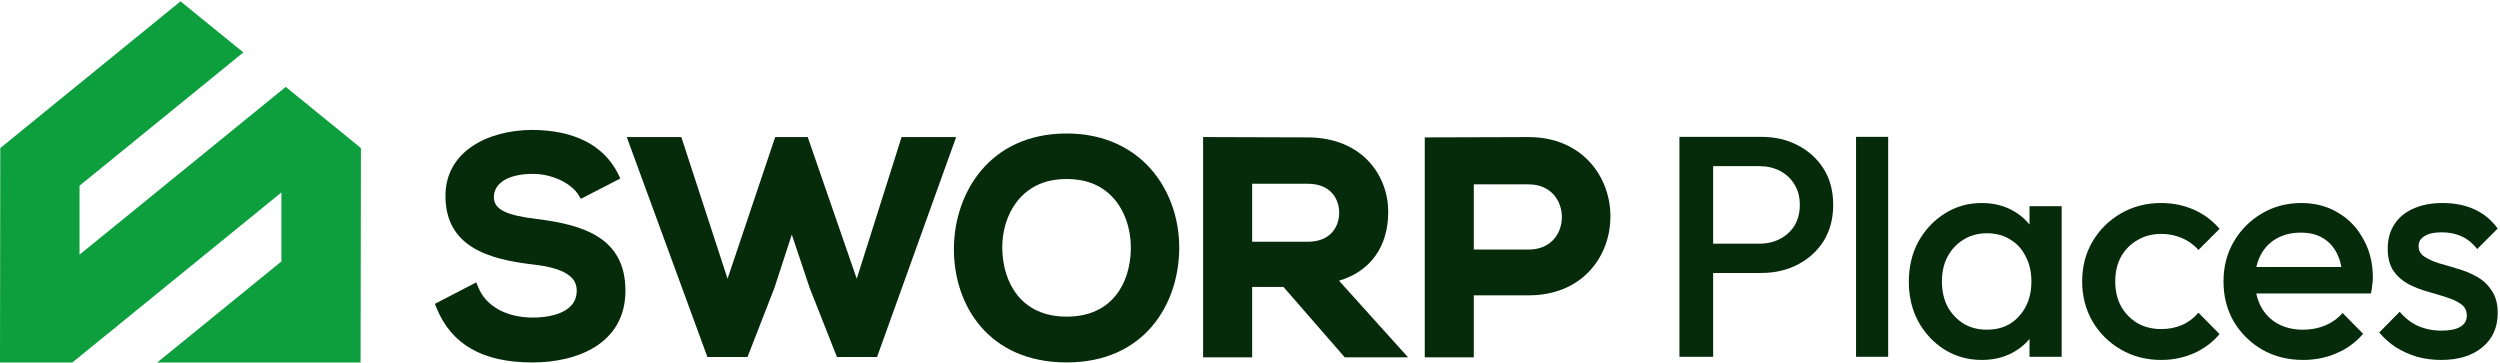 <svg width="909" height="132" viewBox="0 0 909 132" fill="none" xmlns="http://www.w3.org/2000/svg">
<path d="M0.101 53.831L65.638 0.489L88.493 19.058L28.92 67.519V92.586L103.899 31.593L131.234 53.831L131.106 131.817H57.135L102.315 95.064V69.974L26.291 131.817H0L0.101 53.831Z" fill="#0D9F3E"/>
<path d="M195.108 79.622C183.928 78.286 179.573 76.07 179.573 71.693C179.573 66.47 184.985 63.225 193.702 63.225C201.531 63.225 208.138 67.191 210.372 70.928L211.196 72.297L225.567 64.895L224.833 63.393C219.652 52.825 208.735 47.237 193.253 47.237C177.681 47.362 161.966 54.833 161.966 71.25C161.966 89.868 177.907 94.275 193.521 96.131C208.017 97.691 209.696 102.334 209.696 105.7C209.696 114.777 197.541 115.471 193.814 115.471C184.118 115.471 176.663 111.333 173.88 104.408L173.178 102.664L158.119 110.473L158.705 111.92C164.13 125.292 175.546 131.788 193.595 131.788C209.944 131.788 227.407 124.933 227.407 105.7C227.407 86.283 211.889 81.691 195.108 79.622Z" fill="#062B0B"/>
<path d="M311.511 101.351L293.687 49.841H281.857L264.537 101.351L247.732 49.841H227.889L257.207 129.804H271.796L281.534 104.794L287.904 85.297L294.387 104.66L304.314 129.804H318.899L347.654 49.841H327.814L311.511 101.351Z" fill="#062B0B"/>
<path d="M387.852 115.132C371.062 115.132 364.75 102.559 364.434 90.778C364.253 83.216 366.766 76.187 371.341 71.489C375.474 67.231 381.044 65.078 387.852 65.078C394.619 65.078 400.114 67.187 404.211 71.356C408.758 75.989 411.292 83.034 411.169 90.682C410.954 102.509 404.723 115.132 387.852 115.132ZM387.852 48.539C359.676 48.539 346.836 70.342 346.836 90.6C346.836 111.097 359.518 131.778 387.852 131.778C415.795 131.778 428.536 111.055 428.769 90.51C428.901 78.76 424.613 67.611 417.02 59.927C409.658 52.477 399.577 48.539 387.852 48.539Z" fill="#062B0B"/>
<path d="M486.928 77.353C486.928 82.218 483.946 87.896 475.525 87.896H455.281V66.813H475.525C483.946 66.813 486.928 72.496 486.928 77.353ZM504.759 77.028C504.759 64.074 495.612 50.077 475.525 49.952C469.47 49.952 463.413 49.922 457.348 49.898C451.282 49.87 445.217 49.841 439.152 49.841H437.449V129.915H455.281V104.324H466.666L488.945 129.915H511.965L486.861 102.057C498.271 98.686 504.759 89.7 504.759 77.028Z" fill="#062B0B"/>
<path d="M535.873 67.032H555.786C564.107 67.032 567.893 73.192 567.893 78.912C567.893 82.04 566.826 84.939 564.893 87.074C562.712 89.473 559.573 90.74 555.786 90.74H535.873V67.032ZM555.786 49.841C549.789 49.841 543.774 49.868 537.768 49.899C531.76 49.922 525.76 49.951 519.754 49.951H518.043V129.914H535.873V107.383H555.786C564.959 107.383 572.661 104.274 578.096 98.388C582.907 93.175 585.55 86.159 585.55 78.644C585.55 64.332 575.339 49.841 555.786 49.841Z" fill="#062B0B"/>
<path d="M887.539 130.875C884.56 130.875 881.657 130.493 878.831 129.729C876.081 128.889 873.523 127.743 871.155 126.292C868.863 124.764 866.839 122.969 865.082 120.907L872.53 113.345C874.439 115.636 876.654 117.355 879.175 118.501C881.772 119.647 884.636 120.22 887.768 120.22C890.747 120.22 893.001 119.761 894.528 118.845C896.132 117.928 896.934 116.553 896.934 114.72C896.934 112.963 896.247 111.588 894.872 110.595C893.497 109.602 891.702 108.762 889.487 108.074C887.348 107.387 885.057 106.7 882.612 106.012C880.168 105.325 877.838 104.408 875.623 103.262C873.408 102.04 871.613 100.436 870.238 98.45C868.863 96.388 868.176 93.714 868.176 90.43C868.176 86.992 868.978 84.052 870.582 81.607C872.186 79.087 874.477 77.177 877.456 75.879C880.435 74.504 883.987 73.816 888.112 73.816C892.466 73.816 896.323 74.58 899.684 76.108C903.045 77.635 905.871 79.965 908.163 83.097L900.715 90.544C899.111 88.482 897.24 86.954 895.101 85.961C892.962 84.968 890.518 84.472 887.768 84.472C885.095 84.472 883.032 84.93 881.581 85.847C880.13 86.687 879.404 87.909 879.404 89.513C879.404 91.117 880.092 92.377 881.466 93.294C882.841 94.211 884.598 95.013 886.737 95.7C888.952 96.311 891.282 96.999 893.726 97.763C896.17 98.45 898.462 99.405 900.601 100.627C902.816 101.849 904.611 103.53 905.986 105.668C907.437 107.731 908.163 110.442 908.163 113.803C908.163 119.074 906.291 123.237 902.549 126.292C898.882 129.347 893.879 130.875 887.539 130.875Z" fill="#062B0B"/>
<path d="M837.451 130.875C831.952 130.875 827.025 129.653 822.671 127.209C818.317 124.688 814.842 121.289 812.245 117.011C809.724 112.658 808.464 107.769 808.464 102.346C808.464 96.922 809.724 92.072 812.245 87.794C814.765 83.517 818.164 80.118 822.442 77.597C826.719 75.076 831.493 73.816 836.764 73.816C841.805 73.816 846.274 75 850.169 77.368C854.065 79.66 857.12 82.868 859.335 86.992C861.627 91.041 862.773 95.7 862.773 100.971C862.773 101.811 862.696 102.689 862.544 103.606C862.467 104.523 862.314 105.554 862.085 106.7H816.598V97.075H856.013L851.659 100.856C851.582 97.419 850.933 94.516 849.711 92.148C848.489 89.704 846.77 87.833 844.555 86.534C842.416 85.236 839.743 84.586 836.535 84.586C833.174 84.586 830.233 85.312 827.712 86.763C825.268 88.138 823.358 90.124 821.984 92.721C820.609 95.318 819.921 98.412 819.921 102.002C819.921 105.592 820.647 108.762 822.098 111.512C823.549 114.185 825.574 116.248 828.171 117.699C830.844 119.15 833.9 119.876 837.337 119.876C840.239 119.876 842.913 119.379 845.357 118.386C847.878 117.317 850.017 115.789 851.773 113.803L859.221 121.365C856.547 124.497 853.301 126.865 849.482 128.469C845.739 130.073 841.729 130.875 837.451 130.875Z" fill="#062B0B"/>
<path d="M785.833 130.875C780.41 130.875 775.521 129.615 771.167 127.094C766.813 124.573 763.376 121.174 760.855 116.897C758.335 112.543 757.074 107.693 757.074 102.346C757.074 96.922 758.335 92.072 760.855 87.794C763.376 83.517 766.813 80.118 771.167 77.597C775.521 75.076 780.41 73.816 785.833 73.816C790.034 73.816 793.968 74.618 797.634 76.222C801.301 77.826 804.432 80.156 807.029 83.211L799.353 90.888C797.672 88.978 795.648 87.527 793.28 86.534C790.989 85.541 788.506 85.045 785.833 85.045C782.548 85.045 779.646 85.808 777.125 87.336C774.604 88.787 772.618 90.812 771.167 93.409C769.792 95.929 769.105 98.908 769.105 102.346C769.105 105.707 769.792 108.686 771.167 111.283C772.618 113.88 774.604 115.942 777.125 117.47C779.646 118.921 782.548 119.647 785.833 119.647C788.583 119.647 791.103 119.15 793.395 118.157C795.686 117.164 797.672 115.675 799.353 113.689L807.029 121.48C804.432 124.535 801.301 126.865 797.634 128.469C793.968 130.073 790.034 130.875 785.833 130.875Z" fill="#062B0B"/>
<path d="M720.633 130.875C715.592 130.875 711.047 129.615 706.998 127.094C703.026 124.573 699.856 121.174 697.488 116.897C695.197 112.619 694.051 107.807 694.051 102.46C694.051 97.037 695.197 92.187 697.488 87.909C699.856 83.632 703.026 80.232 706.998 77.712C711.047 75.115 715.553 73.816 720.518 73.816C724.719 73.816 728.424 74.695 731.632 76.451C734.917 78.208 737.514 80.653 739.423 83.784C741.409 86.84 742.441 90.353 742.517 94.325V110.366C742.441 114.338 741.448 117.89 739.538 121.022C737.628 124.077 735.031 126.483 731.747 128.24C728.462 129.997 724.758 130.875 720.633 130.875ZM722.466 119.876C727.355 119.876 731.25 118.234 734.153 114.949C737.132 111.665 738.621 107.463 738.621 102.346C738.621 98.908 737.934 95.891 736.559 93.294C735.26 90.621 733.389 88.558 730.945 87.107C728.577 85.579 725.751 84.816 722.466 84.816C719.258 84.816 716.432 85.579 713.987 87.107C711.543 88.558 709.595 90.621 708.144 93.294C706.769 95.891 706.082 98.908 706.082 102.346C706.082 105.783 706.769 108.838 708.144 111.512C709.595 114.109 711.543 116.171 713.987 117.699C716.432 119.15 719.258 119.876 722.466 119.876ZM737.934 129.729V115.064L739.996 101.658L737.934 88.367V74.962H749.621V129.729H737.934Z" fill="#062B0B"/>
<path d="M674.855 129.729V49.755H686.542V129.729H674.855Z" fill="#062B0B"/>
<path d="M619.003 99.252V88.597H639.741C642.491 88.597 644.973 88.024 647.188 86.878C649.404 85.732 651.16 84.128 652.459 82.066C653.758 79.927 654.407 77.406 654.407 74.504C654.407 71.601 653.758 69.118 652.459 67.056C651.16 64.917 649.404 63.275 647.188 62.129C644.973 60.984 642.491 60.411 639.741 60.411H619.003V49.755H640.314C645.355 49.755 649.824 50.786 653.719 52.849C657.691 54.911 660.823 57.776 663.115 61.442C665.406 65.108 666.552 69.462 666.552 74.504C666.552 79.469 665.406 83.823 663.115 87.565C660.823 91.232 657.691 94.096 653.719 96.159C649.824 98.221 645.355 99.252 640.314 99.252H619.003ZM610.639 129.729V49.755H622.898V129.729H610.639Z" fill="#062B0B"/>
</svg>
